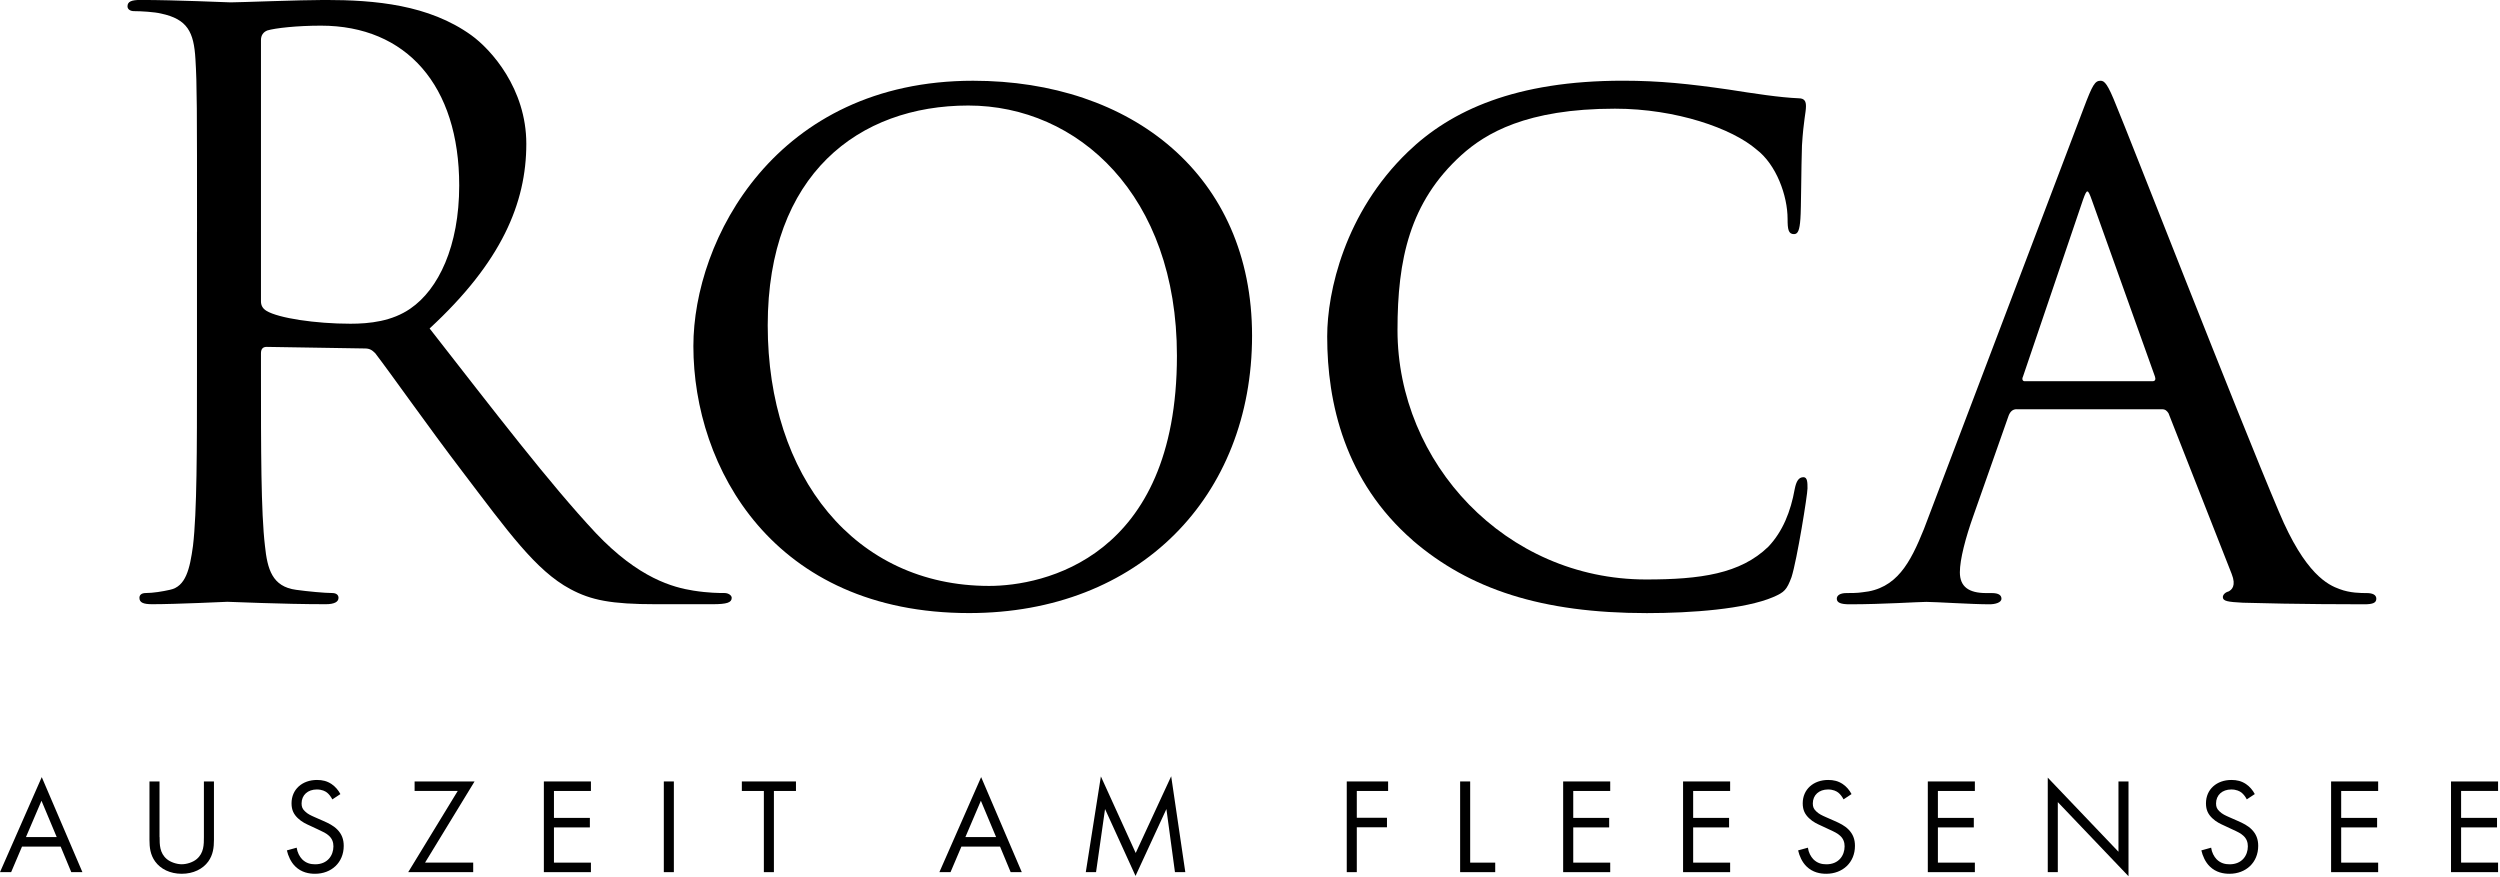 <svg width="570" height="200" viewBox="0 0 570 200" fill="none" xmlns="http://www.w3.org/2000/svg">
<g clip-path="url(#clip0_40_1046)">
<path d="M44.92 52.84C44.92 24.41 44.92 19.31 44.56 13.48C44.2 7.28 42.74 4.37 36.72 3.09C35.26 2.73 32.17 2.54 30.53 2.54C29.8 2.54 29.07 2.18 29.07 1.45C29.07 0.36 29.98 -0.01 31.99 -0.01C40.19 -0.01 51.67 0.54 52.58 0.54C54.58 0.54 68.43 -0.01 74.08 -0.01C85.56 -0.01 97.77 1.08 107.43 8.01C111.99 11.29 120 20.22 120 32.79C120 46.28 114.35 59.76 97.95 74.89C112.89 94.02 125.29 110.24 135.85 121.54C145.69 131.93 153.53 133.93 158.08 134.66C161.54 135.21 164.09 135.21 165.19 135.21C166.1 135.21 166.83 135.76 166.83 136.3C166.83 137.39 165.74 137.76 162.46 137.76H149.52C139.32 137.76 134.76 136.85 130.02 134.3C122.18 130.11 115.81 121.18 105.42 107.51C97.77 97.49 89.2 85.28 85.56 80.54C84.83 79.81 84.28 79.45 83.19 79.45L60.78 79.09C59.87 79.09 59.5 79.64 59.5 80.55V84.92C59.5 102.41 59.5 116.81 60.41 124.46C60.96 129.75 62.05 133.76 67.52 134.48C70.07 134.84 74.08 135.21 75.72 135.21C76.81 135.21 77.18 135.76 77.18 136.3C77.18 137.21 76.27 137.76 74.26 137.76C64.24 137.76 52.76 137.21 51.84 137.21C51.66 137.21 40.18 137.76 34.71 137.76C32.7 137.76 31.79 137.4 31.79 136.3C31.79 135.75 32.15 135.21 33.25 135.21C34.89 135.21 37.08 134.85 38.72 134.48C42.36 133.75 43.28 129.74 44 124.46C44.91 116.81 44.91 102.41 44.91 84.92V52.84H44.92ZM59.5 68.7C59.5 69.61 59.86 70.34 60.78 70.89C63.51 72.53 71.9 73.81 79.91 73.81C84.28 73.81 89.39 73.26 93.58 70.35C99.96 65.98 104.7 56.14 104.7 42.29C104.7 19.51 92.67 5.85 73.17 5.85C67.7 5.85 62.78 6.4 60.96 6.94C60.05 7.3 59.5 8.03 59.5 9.13V68.72V68.7Z" fill="black"/>
<path d="M158.09 78.91C158.09 54.67 176.86 18.41 221.87 18.41C257.95 18.41 285.47 39.91 285.47 76.54C285.47 113.17 259.77 139.78 220.96 139.78C176.31 139.78 158.09 106.61 158.09 78.91ZM268.34 81.1C268.34 44.47 245.74 24.06 220.78 24.06C195.82 24.06 175.04 39.73 175.04 74.18C175.04 108.63 194.9 133.59 225.52 133.59C237.73 133.59 268.34 127.39 268.34 81.11V81.1Z" fill="black"/>
<path d="M322.1 123.19C306.61 109.71 302.6 91.85 302.6 76.72C302.6 66.51 306.61 48.47 321.01 34.62C330.85 25.14 345.61 18.4 370.03 18.4C378.41 18.4 385.16 19.13 394.08 20.41C399.91 21.32 405.74 22.23 410.12 22.41C411.58 22.41 411.76 23.32 411.76 24.23C411.76 25.69 411.21 27.33 410.85 33.16C410.67 38.26 410.67 47.74 410.49 49.92C410.31 52.47 409.94 53.38 409.03 53.38C407.75 53.38 407.57 52.29 407.57 49.92C407.57 44.64 405.02 37.53 400.46 34.07C394.99 29.33 382.24 24.78 368.2 24.78C347.97 24.78 338.68 30.43 333.21 35.35C321.36 46.1 318.63 59.22 318.63 75.26C318.63 105.51 343.23 132.12 375.3 132.12C387.69 132.12 396.8 130.84 403.18 124.65C406.46 121.19 408.28 116.63 409.19 111.53C409.55 109.71 410.1 108.8 411.2 108.8C412.11 108.8 412.11 110.08 412.11 111.35C412.11 112.81 409.74 127.57 408.47 131.58C407.38 134.5 406.83 135.04 404.28 136.14C397.9 138.87 385.69 139.79 375.49 139.79C351.44 139.79 335.03 134.32 322.1 123.21V123.19Z" fill="black"/>
<path d="M459.79 93.3C458.88 93.3 458.33 93.85 457.97 94.76L449.95 117.54C448.13 122.64 446.85 127.56 446.85 130.48C446.85 133.76 448.86 135.22 452.86 135.22H454.14C455.78 135.22 456.33 135.77 456.33 136.5C456.33 137.41 454.87 137.78 453.6 137.78C449.59 137.78 441.21 137.23 439.2 137.23C437.38 137.23 429.36 137.78 421.71 137.78C419.71 137.78 418.79 137.42 418.79 136.5C418.79 135.77 419.52 135.22 420.98 135.22C421.89 135.22 423.53 135.22 424.62 135.04C432.46 134.31 435.55 128.3 438.65 120.64L475.1 24.61C477.1 19.32 477.65 18.41 478.93 18.41C479.84 18.41 480.57 19.14 482.58 24.24C485.13 30.25 509.91 93.85 519.57 116.63C525.58 131.02 530.87 133.39 533.42 134.31C535.79 135.22 538.34 135.22 539.61 135.22C540.88 135.22 541.8 135.58 541.8 136.5C541.8 137.42 541.07 137.78 539.07 137.78C537.25 137.78 523.58 137.78 511.37 137.42C507.91 137.24 506.81 137.06 506.81 136.14C506.81 135.59 507.36 135.05 508.09 134.86C508.82 134.5 509.91 133.58 508.82 130.85L494.42 94.22C494.06 93.67 493.69 93.31 492.96 93.31H459.79V93.3ZM490.77 86.92C491.5 86.92 491.5 86.37 491.32 85.83L476.92 45.56C476.01 43.01 475.83 43.01 474.92 45.56L461.25 85.83C460.89 86.56 461.25 86.92 461.61 86.92H490.77Z" fill="black"/>
<path d="M13.83 193.02H5.02L2.54 198.85H0L9.52 177.18L18.79 198.85H16.25L13.83 193.02ZM12.93 190.85L9.46 182.57L5.92 190.85H12.93Z" fill="black"/>
<path d="M36.39 190.85C36.39 192.59 36.39 194.48 38.03 195.87C38.87 196.58 40.29 197.05 41.44 197.05C42.59 197.05 44.01 196.59 44.85 195.87C46.49 194.48 46.49 192.58 46.49 190.85V178.17H48.78V191.47C48.78 193.21 48.59 194.88 47.48 196.43C46.24 198.14 44.07 199.22 41.43 199.22C38.79 199.22 36.62 198.14 35.38 196.43C34.26 194.88 34.08 193.21 34.08 191.47V178.17H36.37V190.85H36.39Z" fill="black"/>
<path d="M75.77 182.26C75.49 181.7 75.03 181.08 74.56 180.71C74.16 180.4 73.41 180 72.23 180C70.18 180 68.76 181.27 68.76 183.19C68.76 184 68.98 184.46 69.54 184.99C70.16 185.61 70.94 185.95 71.71 186.29L73.69 187.16C74.9 187.69 76.02 188.24 76.88 189.11C77.93 190.16 78.37 191.37 78.37 192.86C78.37 196.67 75.55 199.22 71.83 199.22C70.47 199.22 68.76 198.94 67.33 197.55C66.31 196.56 65.69 195.13 65.41 193.89L67.64 193.27C67.8 194.36 68.29 195.29 68.88 195.91C69.78 196.81 70.8 197.06 71.86 197.06C74.68 197.06 76.02 195.04 76.02 192.97C76.02 192.04 75.74 191.23 75 190.55C74.41 189.99 73.6 189.62 72.52 189.12L70.66 188.25C69.85 187.88 68.83 187.44 67.9 186.54C67 185.67 66.47 184.71 66.47 183.16C66.47 179.97 68.92 177.83 72.27 177.83C73.54 177.83 74.56 178.08 75.59 178.76C76.43 179.32 77.14 180.16 77.61 181.05L75.78 182.26H75.77Z" fill="black"/>
<path d="M96.91 196.68H107.89V198.85H93.07L104.36 180.34H94.53V178.17H108.2L96.91 196.68Z" fill="black"/>
<path d="M134.73 180.34H126.3V186.48H134.49V188.65H126.3V196.68H134.73V198.85H124V178.17H134.73V180.34Z" fill="black"/>
<path d="M153.64 178.17V198.85H151.35V178.17H153.64Z" fill="black"/>
<path d="M176.45 180.34V198.85H174.16V180.34H169.14V178.17H181.48V180.34H176.46H176.45Z" fill="black"/>
<path d="M228.01 193.02H219.2L216.72 198.85H214.18L223.7 177.18L232.97 198.85H230.43L228.01 193.02ZM227.11 190.85L223.64 182.57L220.11 190.85H227.12H227.11Z" fill="black"/>
<path d="M247.56 198.85L251 177.02L258.94 194.48L267.03 176.99L270.25 198.85H267.89L265.94 184.46L258.9 199.71L251.95 184.46L249.9 198.85H247.54H247.56Z" fill="black"/>
<path d="M316.48 180.34H309.35V186.45H316.23V188.62H309.35V198.85H307.06V178.17H316.49V180.34H316.48Z" fill="black"/>
<path d="M335.2 178.17V196.68H340.91V198.85H332.91V178.17H335.2Z" fill="black"/>
<path d="M367.13 180.34H358.7V186.48H366.89V188.65H358.7V196.68H367.13V198.85H356.4V178.17H367.13V180.34Z" fill="black"/>
<path d="M394.47 180.34H386.04V186.48H394.23V188.65H386.04V196.68H394.47V198.85H383.74V178.17H394.47V180.34Z" fill="black"/>
<path d="M420.33 182.26C420.05 181.7 419.59 181.08 419.12 180.71C418.72 180.4 417.97 180 416.79 180C414.74 180 413.32 181.27 413.32 183.19C413.32 184 413.54 184.46 414.1 184.99C414.72 185.61 415.5 185.95 416.27 186.29L418.25 187.16C419.46 187.69 420.58 188.24 421.44 189.11C422.49 190.16 422.93 191.37 422.93 192.86C422.93 196.67 420.11 199.22 416.39 199.22C415.03 199.22 413.32 198.94 411.89 197.55C410.87 196.56 410.25 195.13 409.97 193.89L412.2 193.27C412.35 194.36 412.85 195.29 413.44 195.91C414.34 196.81 415.36 197.06 416.42 197.06C419.24 197.06 420.57 195.04 420.57 192.97C420.57 192.04 420.29 191.23 419.55 190.55C418.96 189.99 418.16 189.62 417.07 189.12L415.21 188.25C414.4 187.88 413.38 187.44 412.45 186.54C411.55 185.67 411.02 184.71 411.02 183.16C411.02 179.97 413.47 177.83 416.82 177.83C418.09 177.83 419.11 178.08 420.14 178.76C420.98 179.32 421.69 180.16 422.15 181.05L420.32 182.26H420.33Z" fill="black"/>
<path d="M450.27 180.34H441.84V186.48H450.03V188.65H441.84V196.68H450.27V198.85H439.54V178.17H450.27V180.34Z" fill="black"/>
<path d="M466.89 198.85V177.3L483.01 194.2V178.17H485.3V199.78L469.18 182.88V198.85H466.89Z" fill="black"/>
<path d="M512.27 182.26C511.99 181.7 511.53 181.08 511.06 180.71C510.66 180.4 509.91 180 508.73 180C506.68 180 505.26 181.27 505.26 183.19C505.26 184 505.48 184.46 506.04 184.99C506.66 185.61 507.44 185.95 508.21 186.29L510.19 187.16C511.4 187.69 512.52 188.24 513.38 189.11C514.43 190.16 514.87 191.37 514.87 192.86C514.87 196.67 512.05 199.22 508.33 199.22C506.97 199.22 505.26 198.94 503.83 197.55C502.81 196.56 502.19 195.13 501.91 193.89L504.14 193.27C504.29 194.36 504.79 195.29 505.38 195.91C506.28 196.81 507.3 197.06 508.36 197.06C511.18 197.06 512.51 195.04 512.51 192.97C512.51 192.04 512.23 191.23 511.49 190.55C510.9 189.99 510.1 189.62 509.01 189.12L507.15 188.25C506.34 187.88 505.32 187.44 504.39 186.54C503.49 185.67 502.96 184.71 502.96 183.16C502.96 179.97 505.41 177.83 508.76 177.83C510.03 177.83 511.05 178.08 512.08 178.76C512.92 179.32 513.63 180.16 514.09 181.05L512.26 182.26H512.27Z" fill="black"/>
<path d="M542.22 180.34H533.79V186.48H541.98V188.65H533.79V196.68H542.22V198.85H531.49V178.17H542.22V180.34Z" fill="black"/>
<path d="M569.56 180.34H561.13V186.48H569.32V188.65H561.13V196.68H569.56V198.85H558.83V178.17H569.56V180.34Z" fill="black"/>
</g>
<defs>
<clipPath id="clip0_40_1046">
<rect width="569.56" height="199.78" fill="white"/>
</clipPath>
</defs>
</svg>
